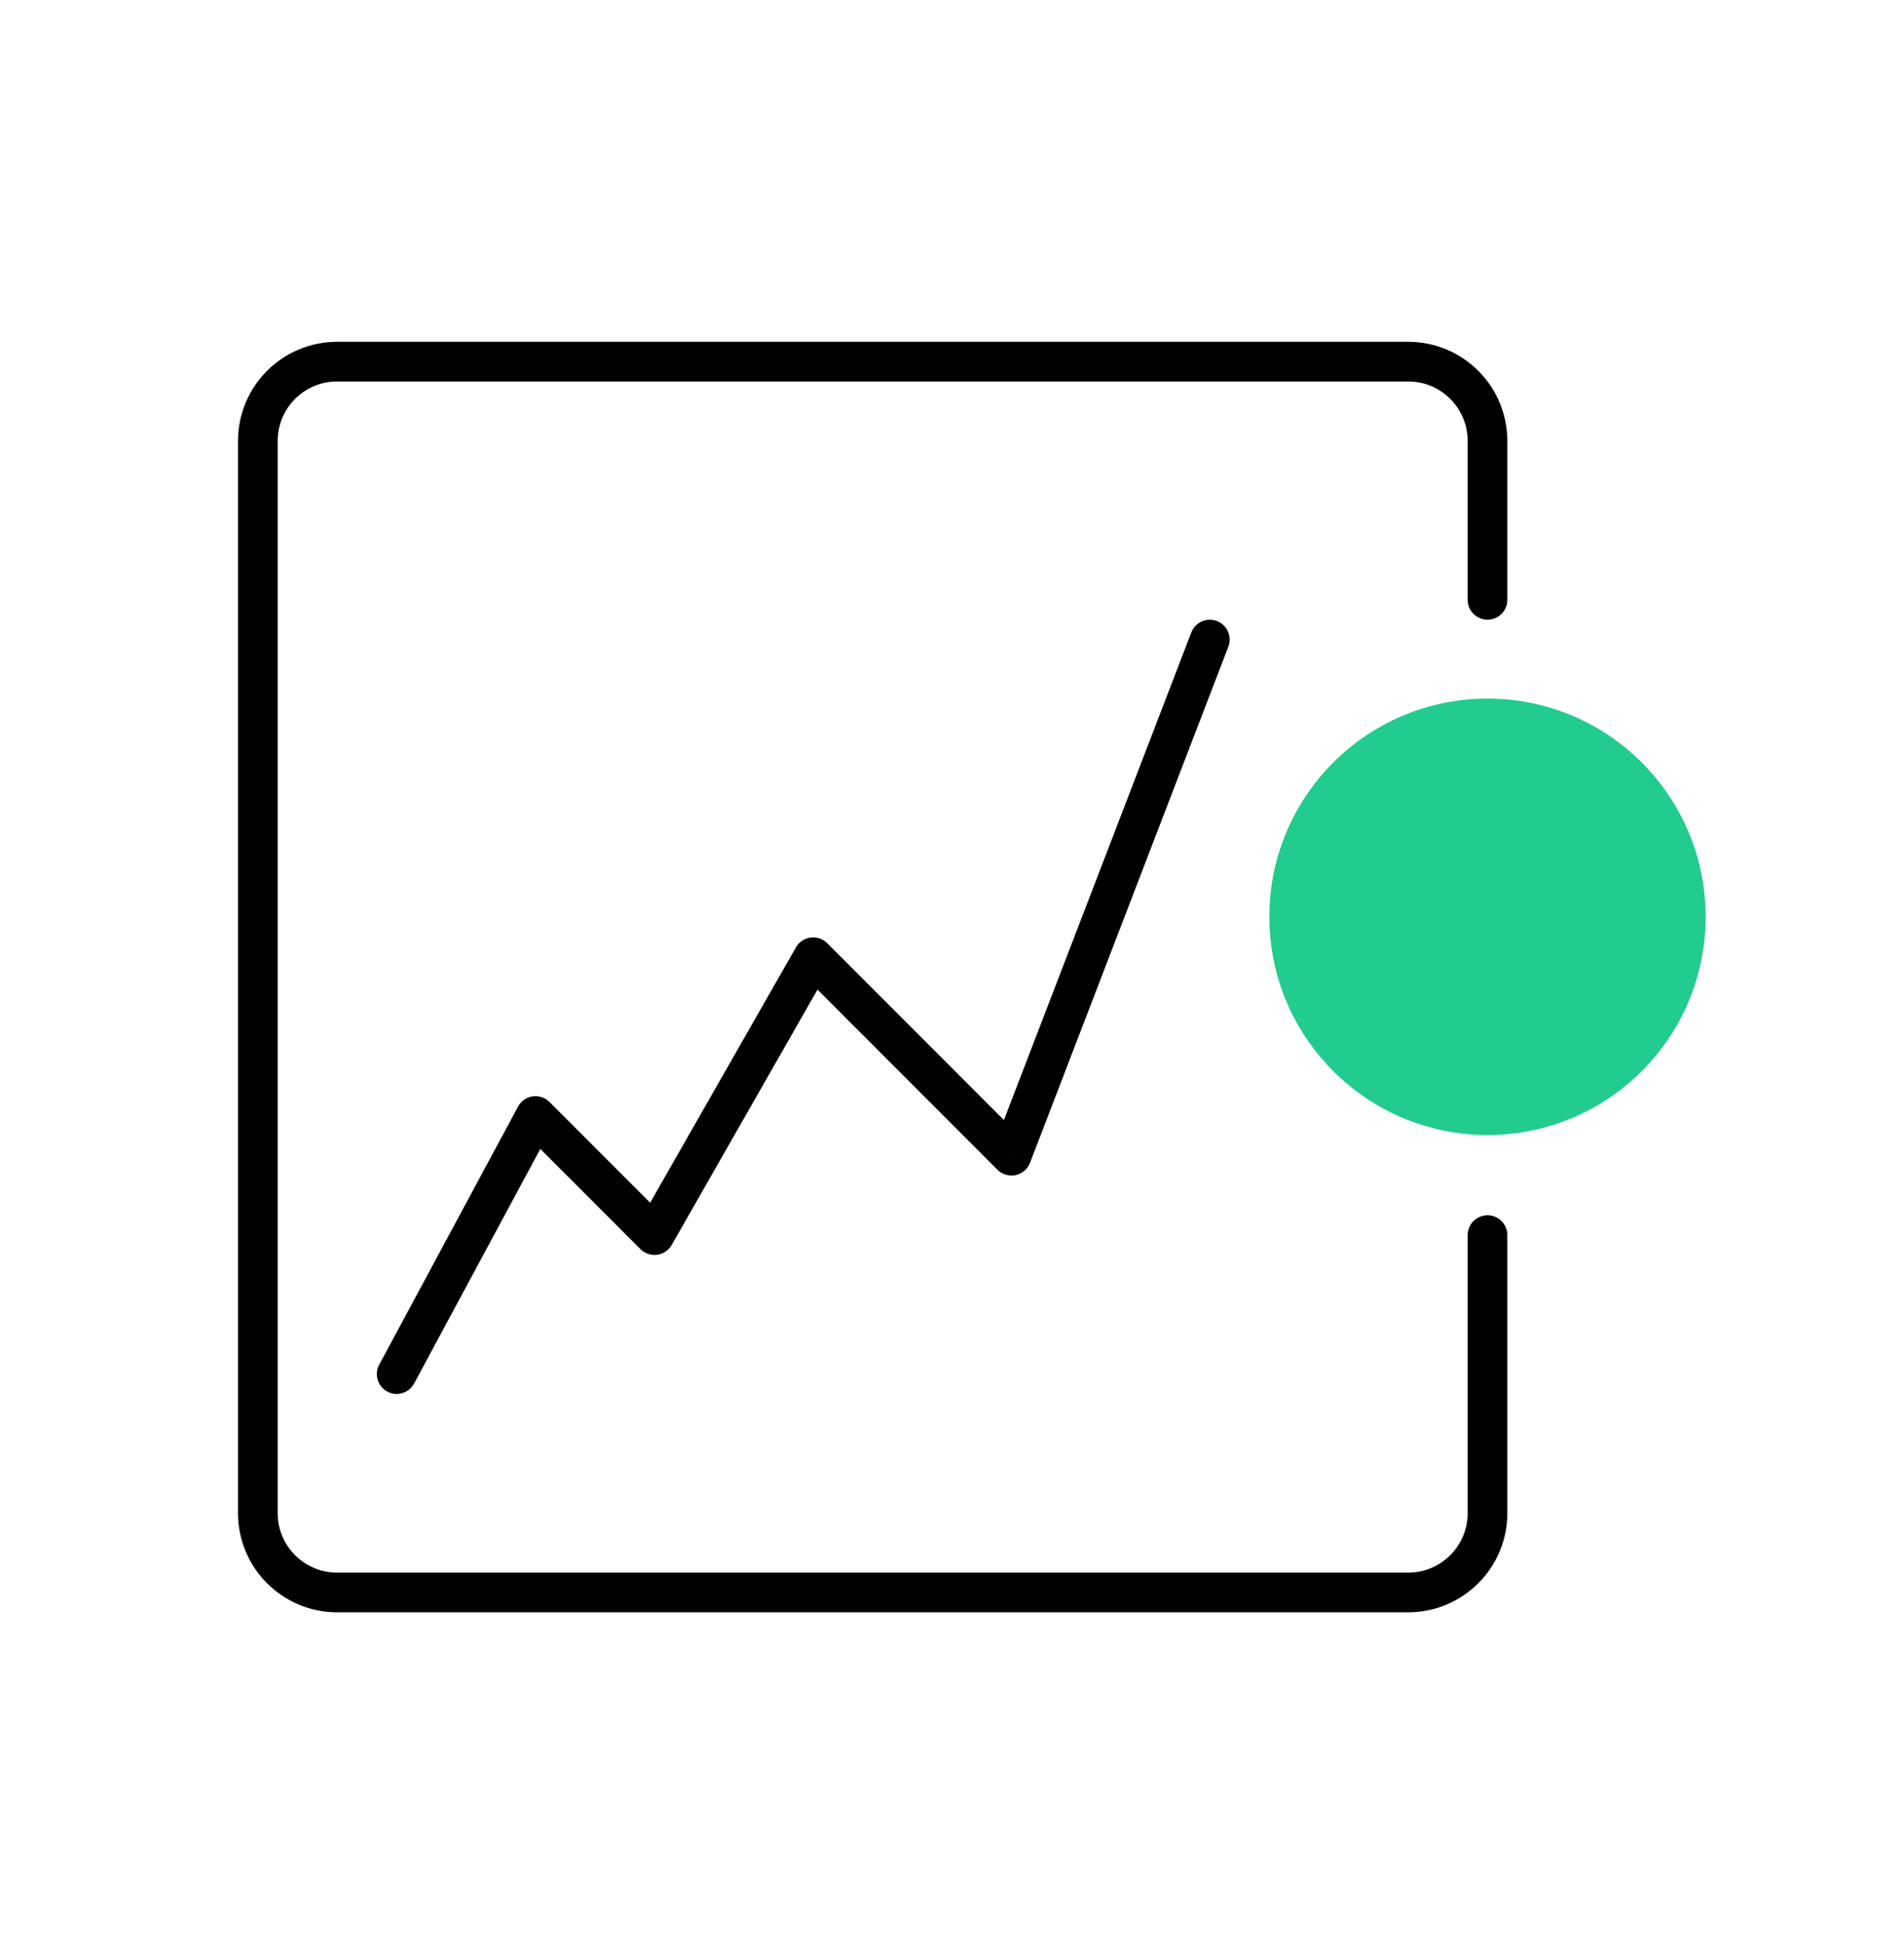 <svg width="48" height="49" viewBox="0 0 48 49" fill="none" xmlns="http://www.w3.org/2000/svg">
<circle cx="37.5" cy="23.108" r="5.5" fill="#21CC8E"/>
<path d="M22.5 40.138H8.5C7.395 40.138 6.5 39.242 6.5 38.138V22.124L6.5 11.115C6.5 10.01 7.395 9.115 8.5 9.115L35.5 9.115C36.605 9.115 37.5 10.01 37.5 11.115V15.119M21.499 40.138H35.5C36.605 40.138 37.5 39.242 37.5 38.138V31.131" stroke="black" stroke-linecap="round"/>
<path d="M9.56 34.397C9.429 34.64 9.52 34.943 9.763 35.074C10.006 35.205 10.309 35.114 10.44 34.871L9.56 34.397ZM13.5 28.129L13.854 27.776C13.742 27.664 13.584 27.611 13.427 27.634C13.271 27.657 13.135 27.753 13.06 27.892L13.5 28.129ZM16.5 31.131L16.146 31.485C16.256 31.595 16.412 31.648 16.566 31.627C16.721 31.606 16.857 31.515 16.934 31.379L16.5 31.131ZM20.5 24.126L20.854 23.773C20.744 23.662 20.588 23.61 20.434 23.631C20.279 23.651 20.143 23.743 20.066 23.878L20.5 24.126ZM25.5 29.13L25.146 29.483C25.266 29.603 25.438 29.654 25.604 29.619C25.769 29.584 25.906 29.467 25.967 29.309L25.5 29.13ZM30.967 16.299C31.066 16.042 30.937 15.752 30.679 15.653C30.422 15.554 30.132 15.683 30.033 15.941L30.967 16.299ZM10.44 34.871L13.94 28.366L13.06 27.892L9.56 34.397L10.44 34.871ZM13.146 28.483L16.146 31.485L16.854 30.778L13.854 27.776L13.146 28.483ZM16.934 31.379L20.934 24.374L20.066 23.878L16.066 30.883L16.934 31.379ZM20.146 24.48L25.146 29.483L25.854 28.776L20.854 23.773L20.146 24.48ZM25.967 29.309L30.967 16.299L30.033 15.941L25.033 28.95L25.967 29.309Z" fill="black"/>
</svg>
